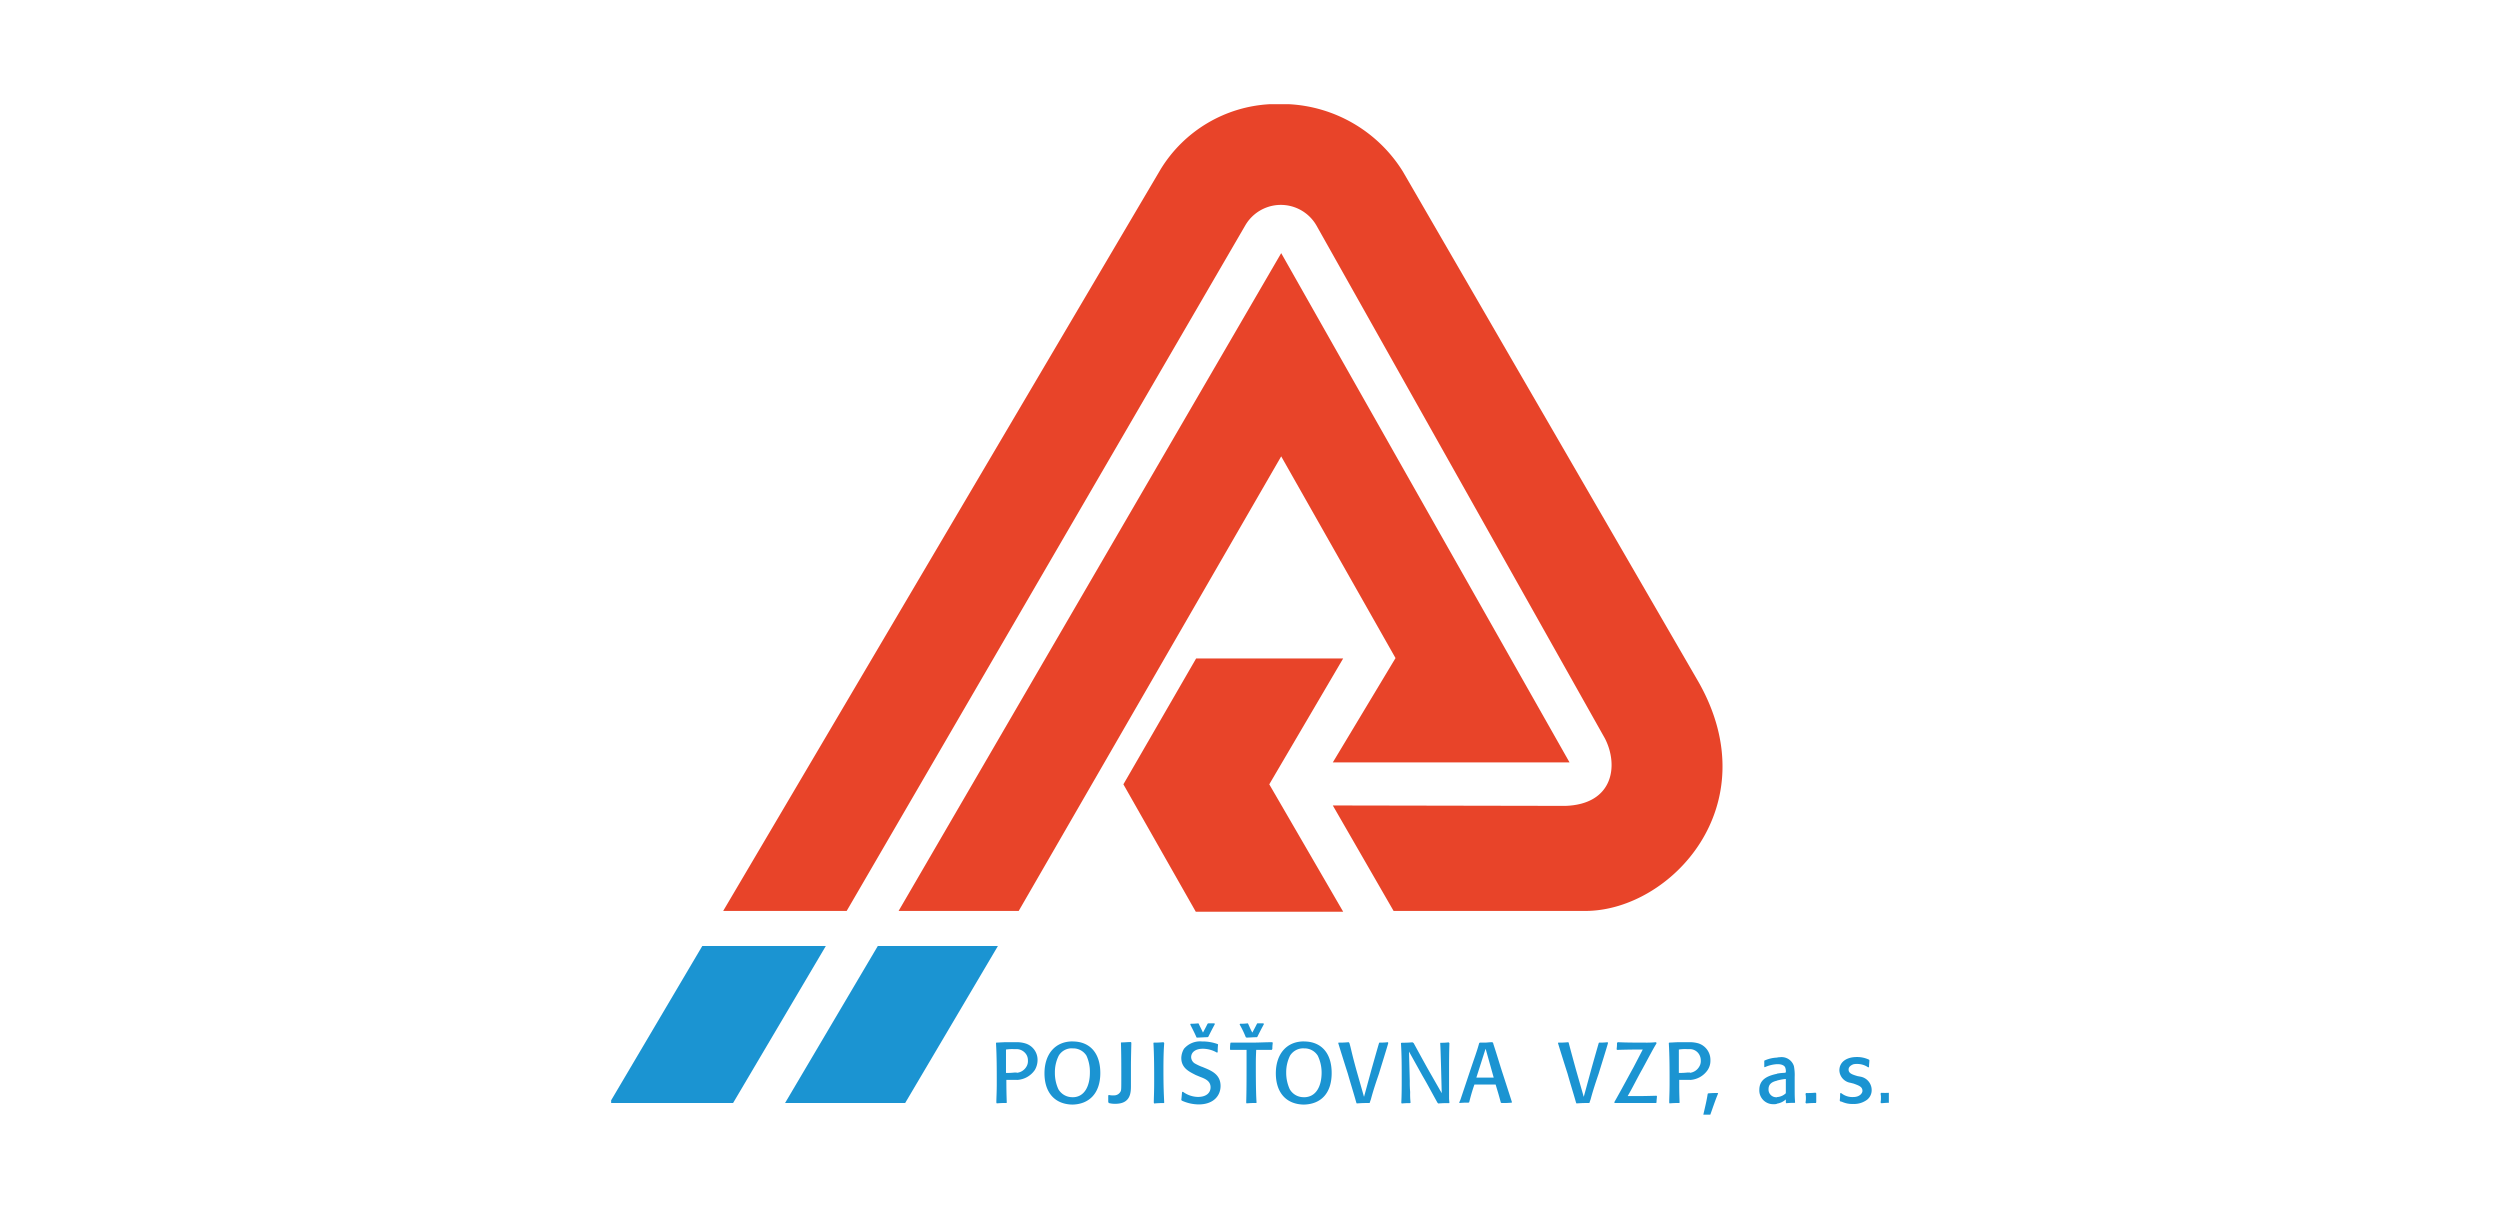 <svg xmlns="http://www.w3.org/2000/svg" viewBox="0 0 480 234"><defs><style>.cls-1{fill:#fff;}.cls-2{fill:#1b94d2;}.cls-2,.cls-3{fill-rule:evenodd;}.cls-3{fill:#e84429;}</style></defs><title>pojistovna-vzp</title><g id="Vrstva_2" data-name="Vrstva 2"><g id="bg"><rect class="cls-1" width="480" height="234"/></g><g id="Vrstva_16" data-name="Vrstva 16"><path class="cls-2" d="M195.22,207.35a4.39,4.39,0,0,0,3.47-1.92,3.8,3.8,0,0,0,.52-1.85,3.29,3.29,0,0,0-2.36-3.25,5.63,5.63,0,0,0-1.63-.23v1.33a2.24,2.24,0,0,1,1.92,1.19,2.14,2.14,0,0,1,.22,1,2,2,0,0,1-.29,1.18,2.39,2.39,0,0,1-1.85,1.18v1.41Zm-1.92,4.36-.07.07a16.26,16.26,0,0,0-1.85.07l-.08-.14c0-1,.08-1.85.08-3.77,0-2.51,0-5.17-.15-7.69l.07-.07c.23,0,1.48-.08,1.78-.08h2.14v1.33h-.59a8.16,8.16,0,0,0-1.48.08V206a12,12,0,0,0,1.7-.08h.37v1.41h-2C193.23,209.12,193.23,209.64,193.3,211.71Z"/><path class="cls-2" d="M205.94,212.08c3.17-.08,5.32-2.15,5.32-6.06s-2.07-6.06-5.32-6.06v1.33a3,3,0,0,1,2.66,1.4,7.42,7.42,0,0,1,.66,3.25c0,2.52-1,4.73-3.32,4.73v1.41Zm-.08,0c-3.4-.08-5.32-2.37-5.32-6s2-6.13,5.4-6.13v1.33a2.91,2.91,0,0,0-2.66,1.4,7.07,7.07,0,0,0-.74,3.25,7.41,7.41,0,0,0,.66,3.18,3.07,3.07,0,0,0,2.74,1.55v1.41Z"/><path class="cls-2" d="M212.88,211.78a4.48,4.48,0,0,0,1.26.15c3,0,3-2.22,3-3.55v-3c0-1.55,0-1.69.08-5.17l-.08-.14c-.61,0-1.23.08-1.85.07l-.07.07c.07,2.15.07,4.22.07,6.36,0,2.59,0,2.73-.14,3a1.39,1.39,0,0,1-1.33.74,3,3,0,0,1-.89-.07l-.15.07v1.25Z"/><path class="cls-2" d="M223.38,200.1a16.36,16.36,0,0,1-1.85.08l-.07.07c.14,2.52.14,4.95.14,7.47,0,2.14-.07,3-.07,4l.07.15a16.46,16.46,0,0,1,1.85-.08l.08-.07c-.08-1.7-.15-3.11-.15-6.28,0-2.81.07-4.14.15-5.18Z"/><path class="cls-2" d="M230.77,204.83a10.28,10.28,0,0,1-1.26-.59,1.48,1.48,0,0,1-.81-1.25c0-1,.89-1.63,2.22-1.63a5.46,5.46,0,0,1,2.73.74l.15-.07a10.41,10.41,0,0,1,.07-1.48l-.07-.08a8.31,8.31,0,0,0-3-.51,4.07,4.07,0,0,0-3.47,1.4,3.61,3.61,0,0,0-.52,1.77c0,2,1.63,2.67,2.74,3.26l.88.37c1,.37,2,.81,2,2,0,1-.74,1.85-2.44,1.85a5,5,0,0,1-2.88-1l-.15.07c-.07.59-.07.89-.15,1.48l.08.15a7.92,7.92,0,0,0,3.25.74c2.88,0,4.21-1.7,4.21-3.55,0-2.07-1.55-2.81-2.73-3.33l-.89-.37Zm-1-5.61c.59,0,1.56-.08,2.07-.08l.15-.07c.59-1.18.67-1.33,1.26-2.44l-.07-.15H232l-.15.08c-.36.74-.51,1-.88,1.7-.3-.67-.44-.89-.82-1.7l-.07-.08a12.12,12.12,0,0,1-1.48.08l-.07.15c.29.59.81,1.55,1.18,2.43Z"/><path class="cls-2" d="M244.29,201.43a7.8,7.8,0,0,1,.08-1.18l-.08-.15c-1.25,0-2.51.08-3.76.08h-4.22l-.07.07a6.66,6.66,0,0,0-.07,1.26l.07.07h3.1v3.26c0,2.29,0,4.58-.07,6.87l.07.14a16.35,16.35,0,0,1,1.85-.07l.07-.07c-.07-1-.14-2.66-.14-6.8,0-1.48,0-1.7.07-3.33h3l.07-.15Zm-4.95-2.21c.52,0,1.41-.08,2-.08l.07-.07c.59-1.18.67-1.33,1.26-2.44l-.08-.15h-1.18l-.07.08c-.37.74-.52,1-.89,1.7-.37-.67-.44-.89-.81-1.7l-.08-.08a10.35,10.35,0,0,1-1.47.08l-.08.14a18.89,18.89,0,0,1,1.18,2.44Z"/><path class="cls-2" d="M250.35,212.08c3.26-.08,5.33-2.15,5.33-6.06s-2.07-6.06-5.33-6.06v1.33a3,3,0,0,1,2.66,1.4,7.5,7.5,0,0,1,.74,3.25c0,2.52-1,4.73-3.4,4.73v1.41Zm-.07,0c-3.4-.08-5.32-2.37-5.32-6s2-6.13,5.39-6.13v1.33a3,3,0,0,0-2.66,1.4,7.2,7.2,0,0,0-.74,3.25,7.57,7.57,0,0,0,.67,3.18,3.05,3.05,0,0,0,2.73,1.55v1.41Z"/><path class="cls-2" d="M263,211.71c.08-.3.15-.45.22-.67.45-1.7,1-3.32,1.56-4.95.29-1,1.55-5,1.77-5.84l-.08-.15a11,11,0,0,1-1.62.08l-.07.07c-.52,1.78-1,3.48-1.48,5.18l-1.41,5.17-1.47-5.17c-1-3.63-1-4.07-1.34-5.18l-.14-.15a15.5,15.5,0,0,1-1.93.08l-.07.07c.07.3,1.55,5,1.85,5.92.52,1.84,1.11,3.69,1.62,5.54l.08.15c1.18-.08,1.26-.08,2.44-.08Z"/><path class="cls-2" d="M278.22,211v-4.66c0-2,0-4.06.07-6.06l-.15-.15a10,10,0,0,1-1.55.08l-.07.07c.07,1.18.07,1.55.15,4.14l.14,5.47-2.07-3.62c-1.11-1.92-2.22-4-3.32-6l-.23-.15a17.65,17.65,0,0,1-2.06.08l-.15.07c.15,2.29.15,4.51.15,6.8,0,1.55,0,3.11-.08,4.66l.08.14a13.3,13.3,0,0,1,1.55-.07l.15-.07a14.33,14.33,0,0,1-.08-2.07,20.45,20.45,0,0,1-.07-2.07l-.15-5.69,2.59,4.66c1,1.69,1.92,3.47,2.88,5.17l.15.14a20.26,20.26,0,0,1,2.07-.07l.07-.07Z"/><path class="cls-2" d="M286.64,200.25l-.07-.15c-.67,0-1,.08-1.41.08v1.4l.08-.22,1.55,5.54h-1.63v1.33h2c.44,1.48.59,1.93,1,3.48l.15.07a17.6,17.6,0,0,0,1.92-.07l.07-.08c-.52-1.62-1.33-4.13-1.84-5.69s-1.11-3.62-1.7-5.39l-.08-.3Zm-1.48-.07v1.4l-1.7,5.32h1.7v1.33h-2.07a33.67,33.67,0,0,0-1,3.4l-.14.08a14,14,0,0,0-1.71.07l-.07-.07a4.77,4.77,0,0,1,.22-.52l1.78-5.32c1-3,1.4-4,1.84-5.62l.15-.07Z"/><path class="cls-2" d="M305.19,211.71c.08-.3.15-.45.22-.67.45-1.7,1-3.32,1.55-4.95.3-1,1.56-5,1.78-5.84l-.08-.15a11,11,0,0,1-1.62.08l-.08.07c-.51,1.78-1,3.48-1.47,5.18l-1.41,5.17-1.48-5.17c-1-3.63-1.11-4.07-1.4-5.18l-.08-.15a15.34,15.34,0,0,1-1.92.08l-.07.07c.07.3,1.55,5,1.85,5.92.51,1.84,1.1,3.69,1.62,5.54l.08.15c1.18-.08,1.25-.08,2.44-.08Z"/><path class="cls-2" d="M318.05,211.71c0-.59.08-.81.08-1.26l-.08-.07c-2.36.07-2.88.07-5.54.07,1-1.7,1.84-3.47,2.81-5.17,1.62-3,2.14-4,2.73-4.95l-.07-.23a18.77,18.77,0,0,1-2.37.08c-1.7,0-3.4,0-5-.08l-.15.15a6.62,6.62,0,0,1-.07,1.18l.07.15c2.44-.07,3.32-.07,4.95-.07l-1.77,3.4c-1.26,2.29-2.44,4.51-3.7,6.72l.08.15h7.9Z"/><path class="cls-2" d="M324.48,207.35a4.37,4.37,0,0,0,3.4-1.92,3.21,3.21,0,0,0,.52-1.85,3.32,3.32,0,0,0-2.29-3.25,6,6,0,0,0-1.63-.23v1.33a2.08,2.08,0,0,1,1.85,1.19,2.29,2.29,0,0,1,.22,1,2,2,0,0,1-.3,1.18,2.37,2.37,0,0,1-1.77,1.18v1.41Zm-2,4.36-.07.07a16.35,16.35,0,0,0-1.85.07l-.07-.14c0-1,.07-1.85.07-3.77,0-2.51,0-5.17-.15-7.69l.08-.07c.22,0,1.48-.08,1.77-.08h2.22v1.33h-.59a8,8,0,0,0-1.55.08V206a12.1,12.1,0,0,0,1.7-.08h.44v1.41h-2.07c0,1.77,0,2.29.07,4.36Z"/><path class="cls-2" d="M329.8,209.86a16.08,16.08,0,0,0-1.84.07l-.08.08c-.21,1.35-.43,2.22-.84,4h1.34c.37-1,.93-2.73,1.5-4.07Z"/><path class="cls-2" d="M344.58,206.76a9,9,0,0,0-.15-2.07,2.48,2.48,0,0,0-2.73-1.7,1.52,1.52,0,0,0-.52.07v1.26h.15c.81,0,1.26.29,1.41.59a2.14,2.14,0,0,1,.14,1l-.29.08a8.33,8.33,0,0,0-1.41.15v1.33a10.34,10.34,0,0,1,1.55-.3h.15v2.73a2.69,2.69,0,0,1-1.7.74v1.26a3.26,3.26,0,0,0,1.7-.81v.59l.08.14a12.55,12.55,0,0,1,1.62-.07l.08-.07c-.08-1.11-.08-1.26-.08-3.33v-1.62Zm-3.4-3.7v1.26a6.72,6.72,0,0,0-2.36.59l-.08-.07v-1.19l.15-.07A6.47,6.47,0,0,1,341.18,203.06Zm0,3.11v1.32c-1,.23-1.62.67-1.62,1.63a1.47,1.47,0,0,0,1.41,1.55h.21v1.26a1.47,1.47,0,0,1-.59.07,2.65,2.65,0,0,1-2.8-2.5,1.85,1.85,0,0,1,0-.23c0-1.85,1.26-2.66,3.4-3.1Z"/><path class="cls-2" d="M348.57,209.79a13.1,13.1,0,0,1-1.77.07l-.15.15a3.14,3.14,0,0,1,.08.81,3.78,3.78,0,0,1-.08.89l.15.15a16.26,16.26,0,0,1,1.85-.08l.07-.15v-1.7Z"/><path class="cls-2" d="M356.63,206.61c-1-.3-1.7-.52-1.7-1.26,0-.52.44-.81.89-1a2.62,2.62,0,0,1,.74-.07,3.66,3.66,0,0,1,2.14.66l.15-.07c0-.67.07-.74.07-1.33l-.07-.08a5.25,5.25,0,0,0-2.37-.51c-1.85,0-3.32.88-3.32,2.58a2.52,2.52,0,0,0,2.14,2.37l.59.15c1,.37,1.7.59,1.7,1.4,0,.44-.52,1.18-1.77,1.18a3.39,3.39,0,0,1-2.29-.74h-.23a8.33,8.33,0,0,1-.07,1.41l.07.15c.08,0,.15.07.3.07a4.82,4.82,0,0,0,2.22.44,4.17,4.17,0,0,0,2.66-.81,2.34,2.34,0,0,0,.88-1.92,2.62,2.62,0,0,0-2.14-2.51Z"/><path class="cls-2" d="M362.66,209.82a14,14,0,0,1-1.45,0l-.15.15a2.76,2.76,0,0,1,.08.81,3.32,3.32,0,0,1-.08.89l.15.15c.79-.06.93-.08,1.45-.08Z"/><path class="cls-3" d="M162.56,174.9,239.05,43.35a7.89,7.89,0,0,1,13.74,0l55.36,98.44c2.66,5.18,1.62,12.64-7.61,12.94l-44.64-.08,11.67,20.25h37c16.18-.15,35-20.17,21.58-43.9L269.35,32.93a27.46,27.46,0,0,0-22-12.93h-3.44a26.22,26.22,0,0,0-21.06,12.49l-84,142.41Z"/><polygon class="cls-3" points="195.59 174.9 245.99 87.62 267.94 126.35 255.9 146.38 301.35 146.38 245.99 48.6 172.53 174.9 195.59 174.9"/><polygon class="cls-3" points="229.59 175.05 215.69 150.59 229.66 126.42 257.89 126.42 243.7 150.59 257.89 175.05 229.59 175.05"/><polygon class="cls-2" points="140.75 211.78 158.56 181.63 134.84 181.63 117.34 211.26 117.34 211.78 140.75 211.78"/><polygon class="cls-2" points="173.79 211.78 191.6 181.63 168.54 181.63 150.73 211.78 173.79 211.78"/></g></g></svg>